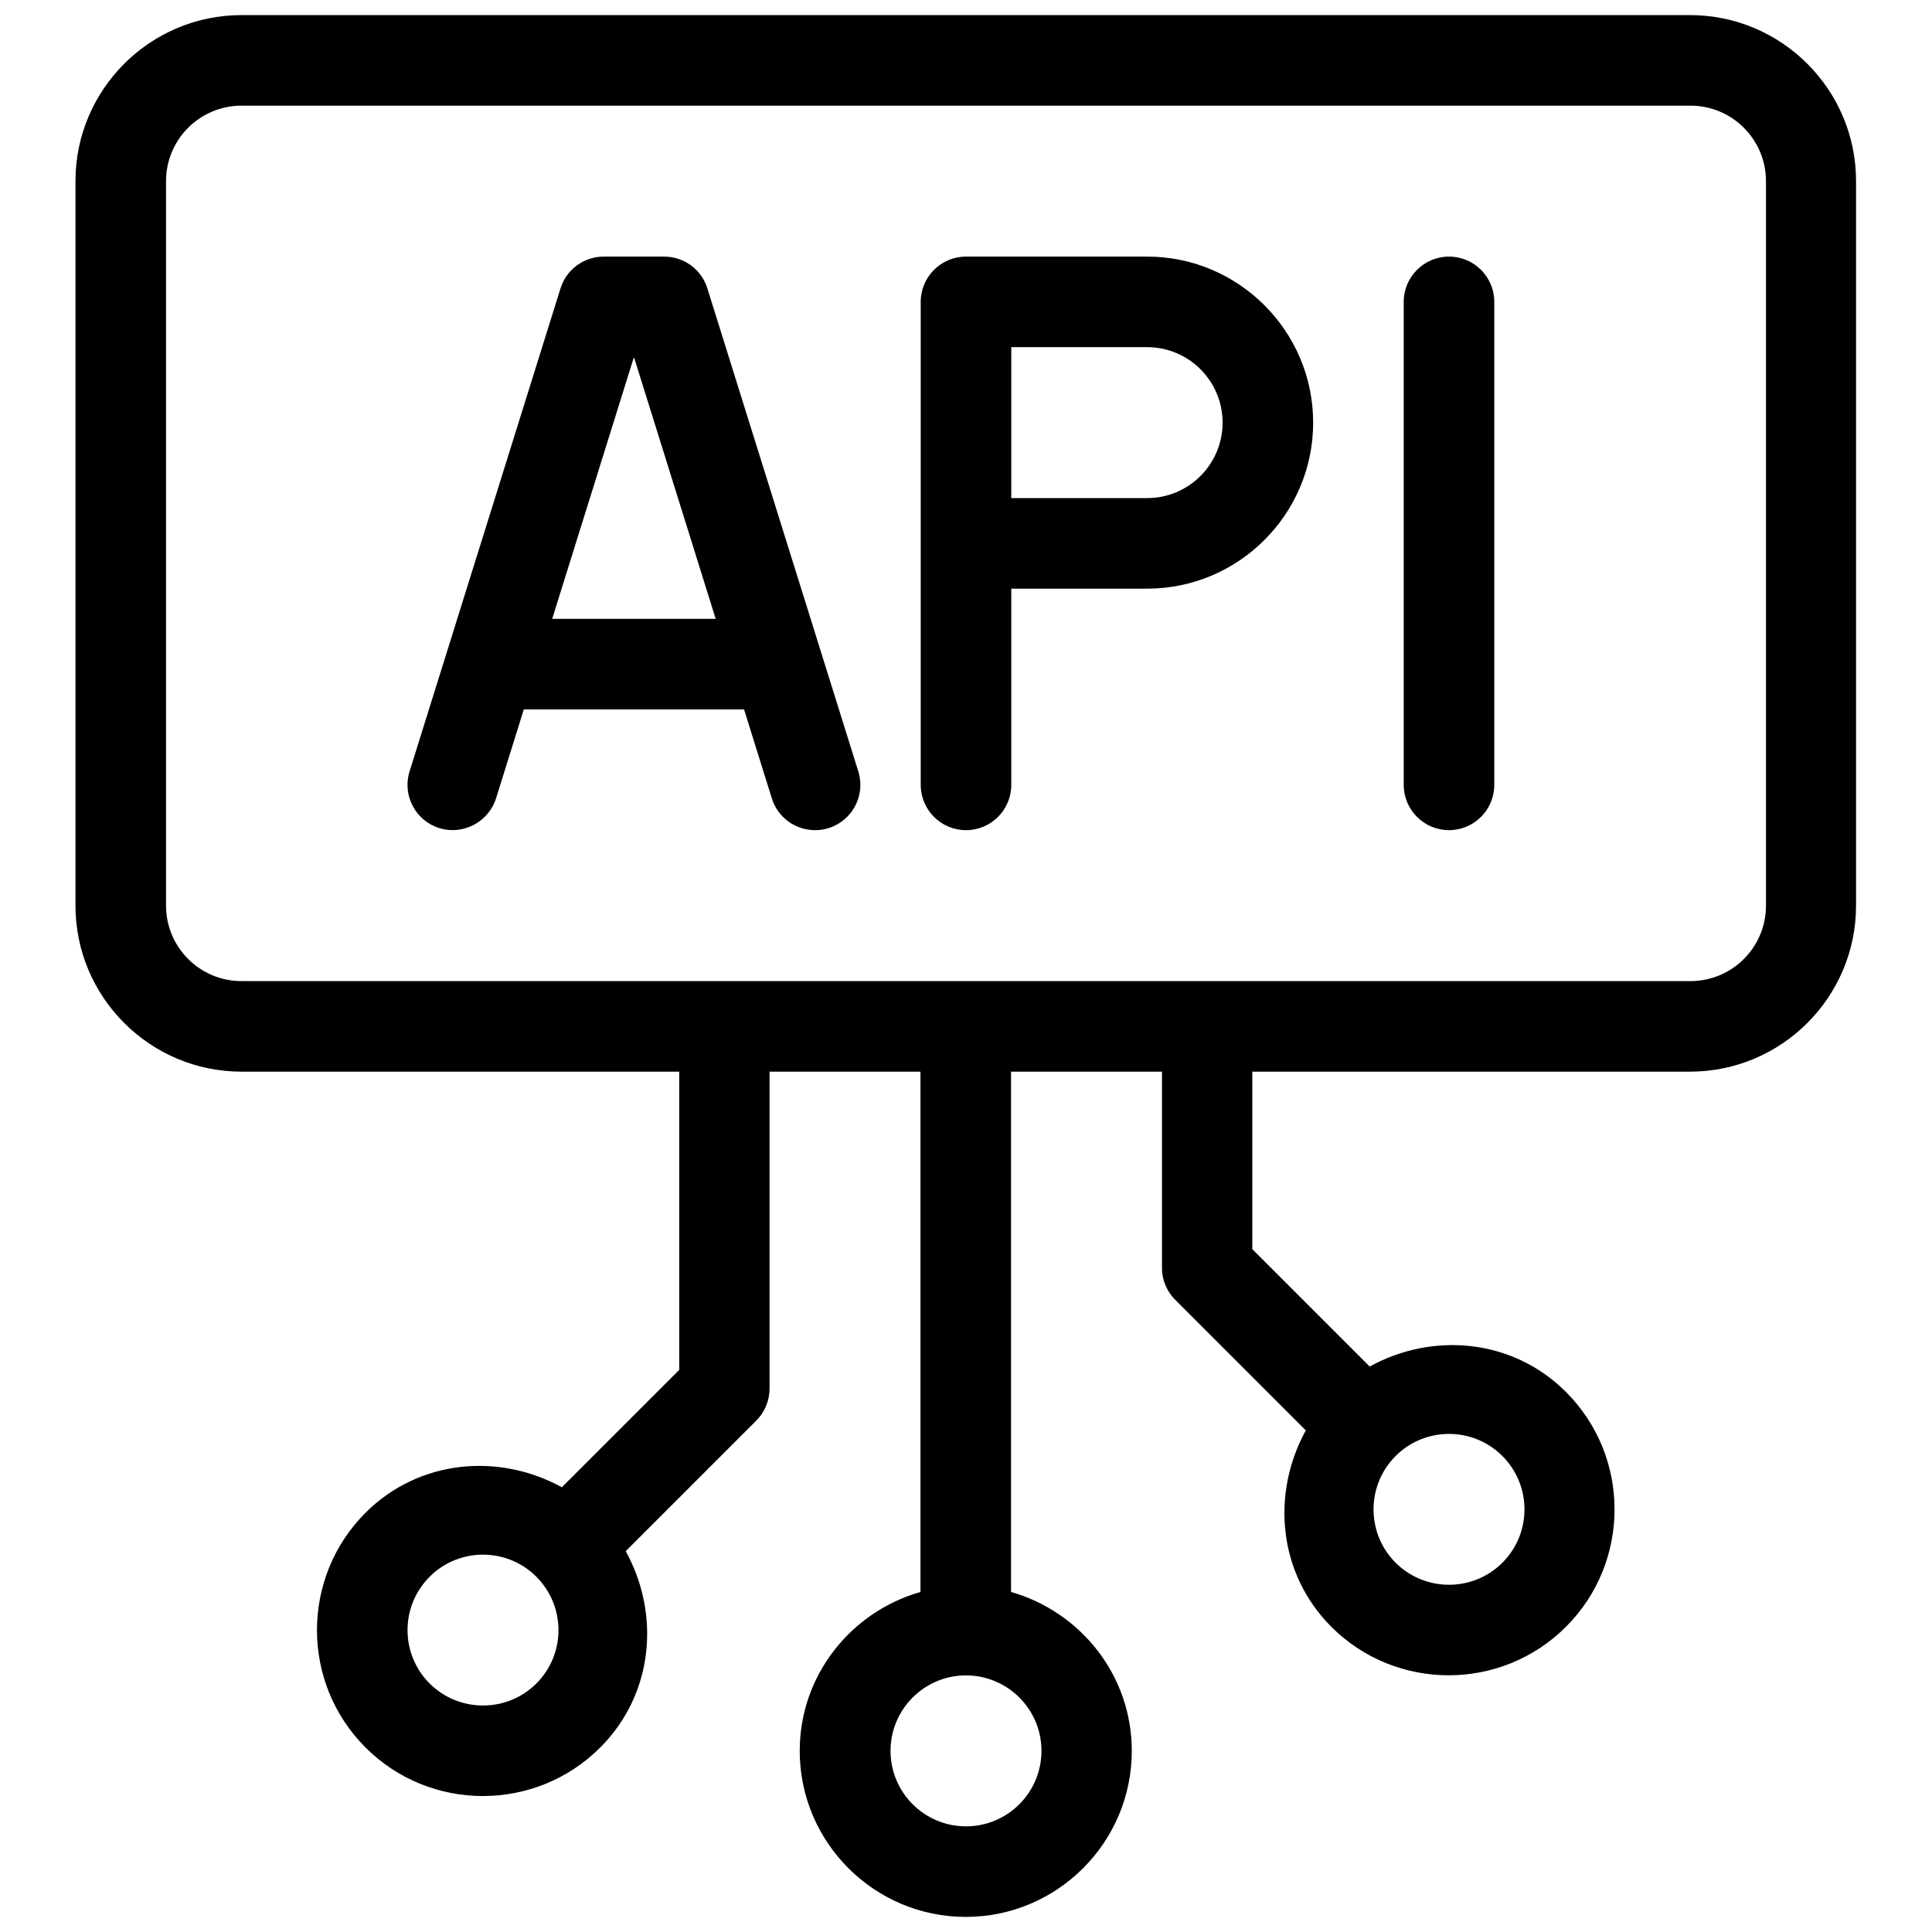 <svg id="&#x421;&#x43B;&#x43E;&#x439;_1" enable-background="new 0 0 16 16" viewBox="0 0 16 16" xmlns="http://www.w3.org/2000/svg"><g fill="rgb(0,0,0)"><path d="m14 .125h-12c-.758 0-1.375.617-1.375 1.375v6c0 .758.617 1.375 1.375 1.375h3.625v2.47l-.972.972c-.522-.287-1.183-.231-1.626.211-.536.536-.536 1.408 0 1.944.268.268.62.402.972.402s.704-.134.972-.402c.442-.442.499-1.103.211-1.626l1.081-1.081c.068-.068.11-.162.11-.265v-2.625h1.25v4.309c-.575.164-1 .689-1 1.316 0 .758.617 1.375 1.375 1.375s1.375-.617 1.375-1.375c0-.627-.425-1.152-1-1.316v-4.309h1.25v1.625c0 .104.042.197.11.265l1.081 1.081c-.287.522-.231 1.183.211 1.626.268.268.62.402.972.402s.704-.134.972-.402c.536-.536.536-1.408 0-1.944-.442-.442-1.103-.499-1.626-.211l-.972-.972v-1.47h3.625c.758 0 1.375-.617 1.375-1.375v-6c0-.758-.617-1.375-1.375-1.375zm-9.558 13.817c-.244.243-.64.243-.884 0-.244-.244-.244-.64 0-.884.122-.122.282-.183.442-.183s.32.061.442.183c.244.244.244.64 0 .884zm4.183.558c0 .345-.28.625-.625.625s-.625-.28-.625-.625.28-.625.625-.625.625.28.625.625zm3.817-2.442c.244.244.244.64 0 .884-.244.243-.64.243-.884 0-.244-.244-.244-.64 0-.884.122-.122.282-.183.442-.183s.32.061.442.183zm1.558-3.933h-12c-.345 0-.625-.28-.625-.625v-6c0-.345.28-.625.625-.625h12c.345 0 .625.28.625.625v6c0 .345-.28.625-.625.625z"/><path d="m5.858 2.388c-.049-.157-.194-.263-.358-.263h-.5c-.164 0-.309.106-.358.263l-1.25 4c-.062.198.048.408.246.47.195.061.407-.049.47-.246l.23-.737h1.824l.23.737c.05.161.198.263.358.263.037 0 .075-.005.112-.017.198-.062.308-.272.246-.47zm-1.285 2.737.677-2.168.677 2.168z"/><path d="m9.5 2.125h-1.5c-.207 0-.375.168-.375.375v4c0 .207.168.375.375.375s.375-.168.375-.375v-1.625h1.125c.758 0 1.375-.617 1.375-1.375s-.617-1.375-1.375-1.375zm0 2h-1.125v-1.25h1.125c.345 0 .625.28.625.625s-.28.625-.625.625z"/><path d="m12 2.125c-.207 0-.375.168-.375.375v4c0 .207.168.375.375.375s.375-.168.375-.375v-4c0-.207-.168-.375-.375-.375z"/></g></svg>